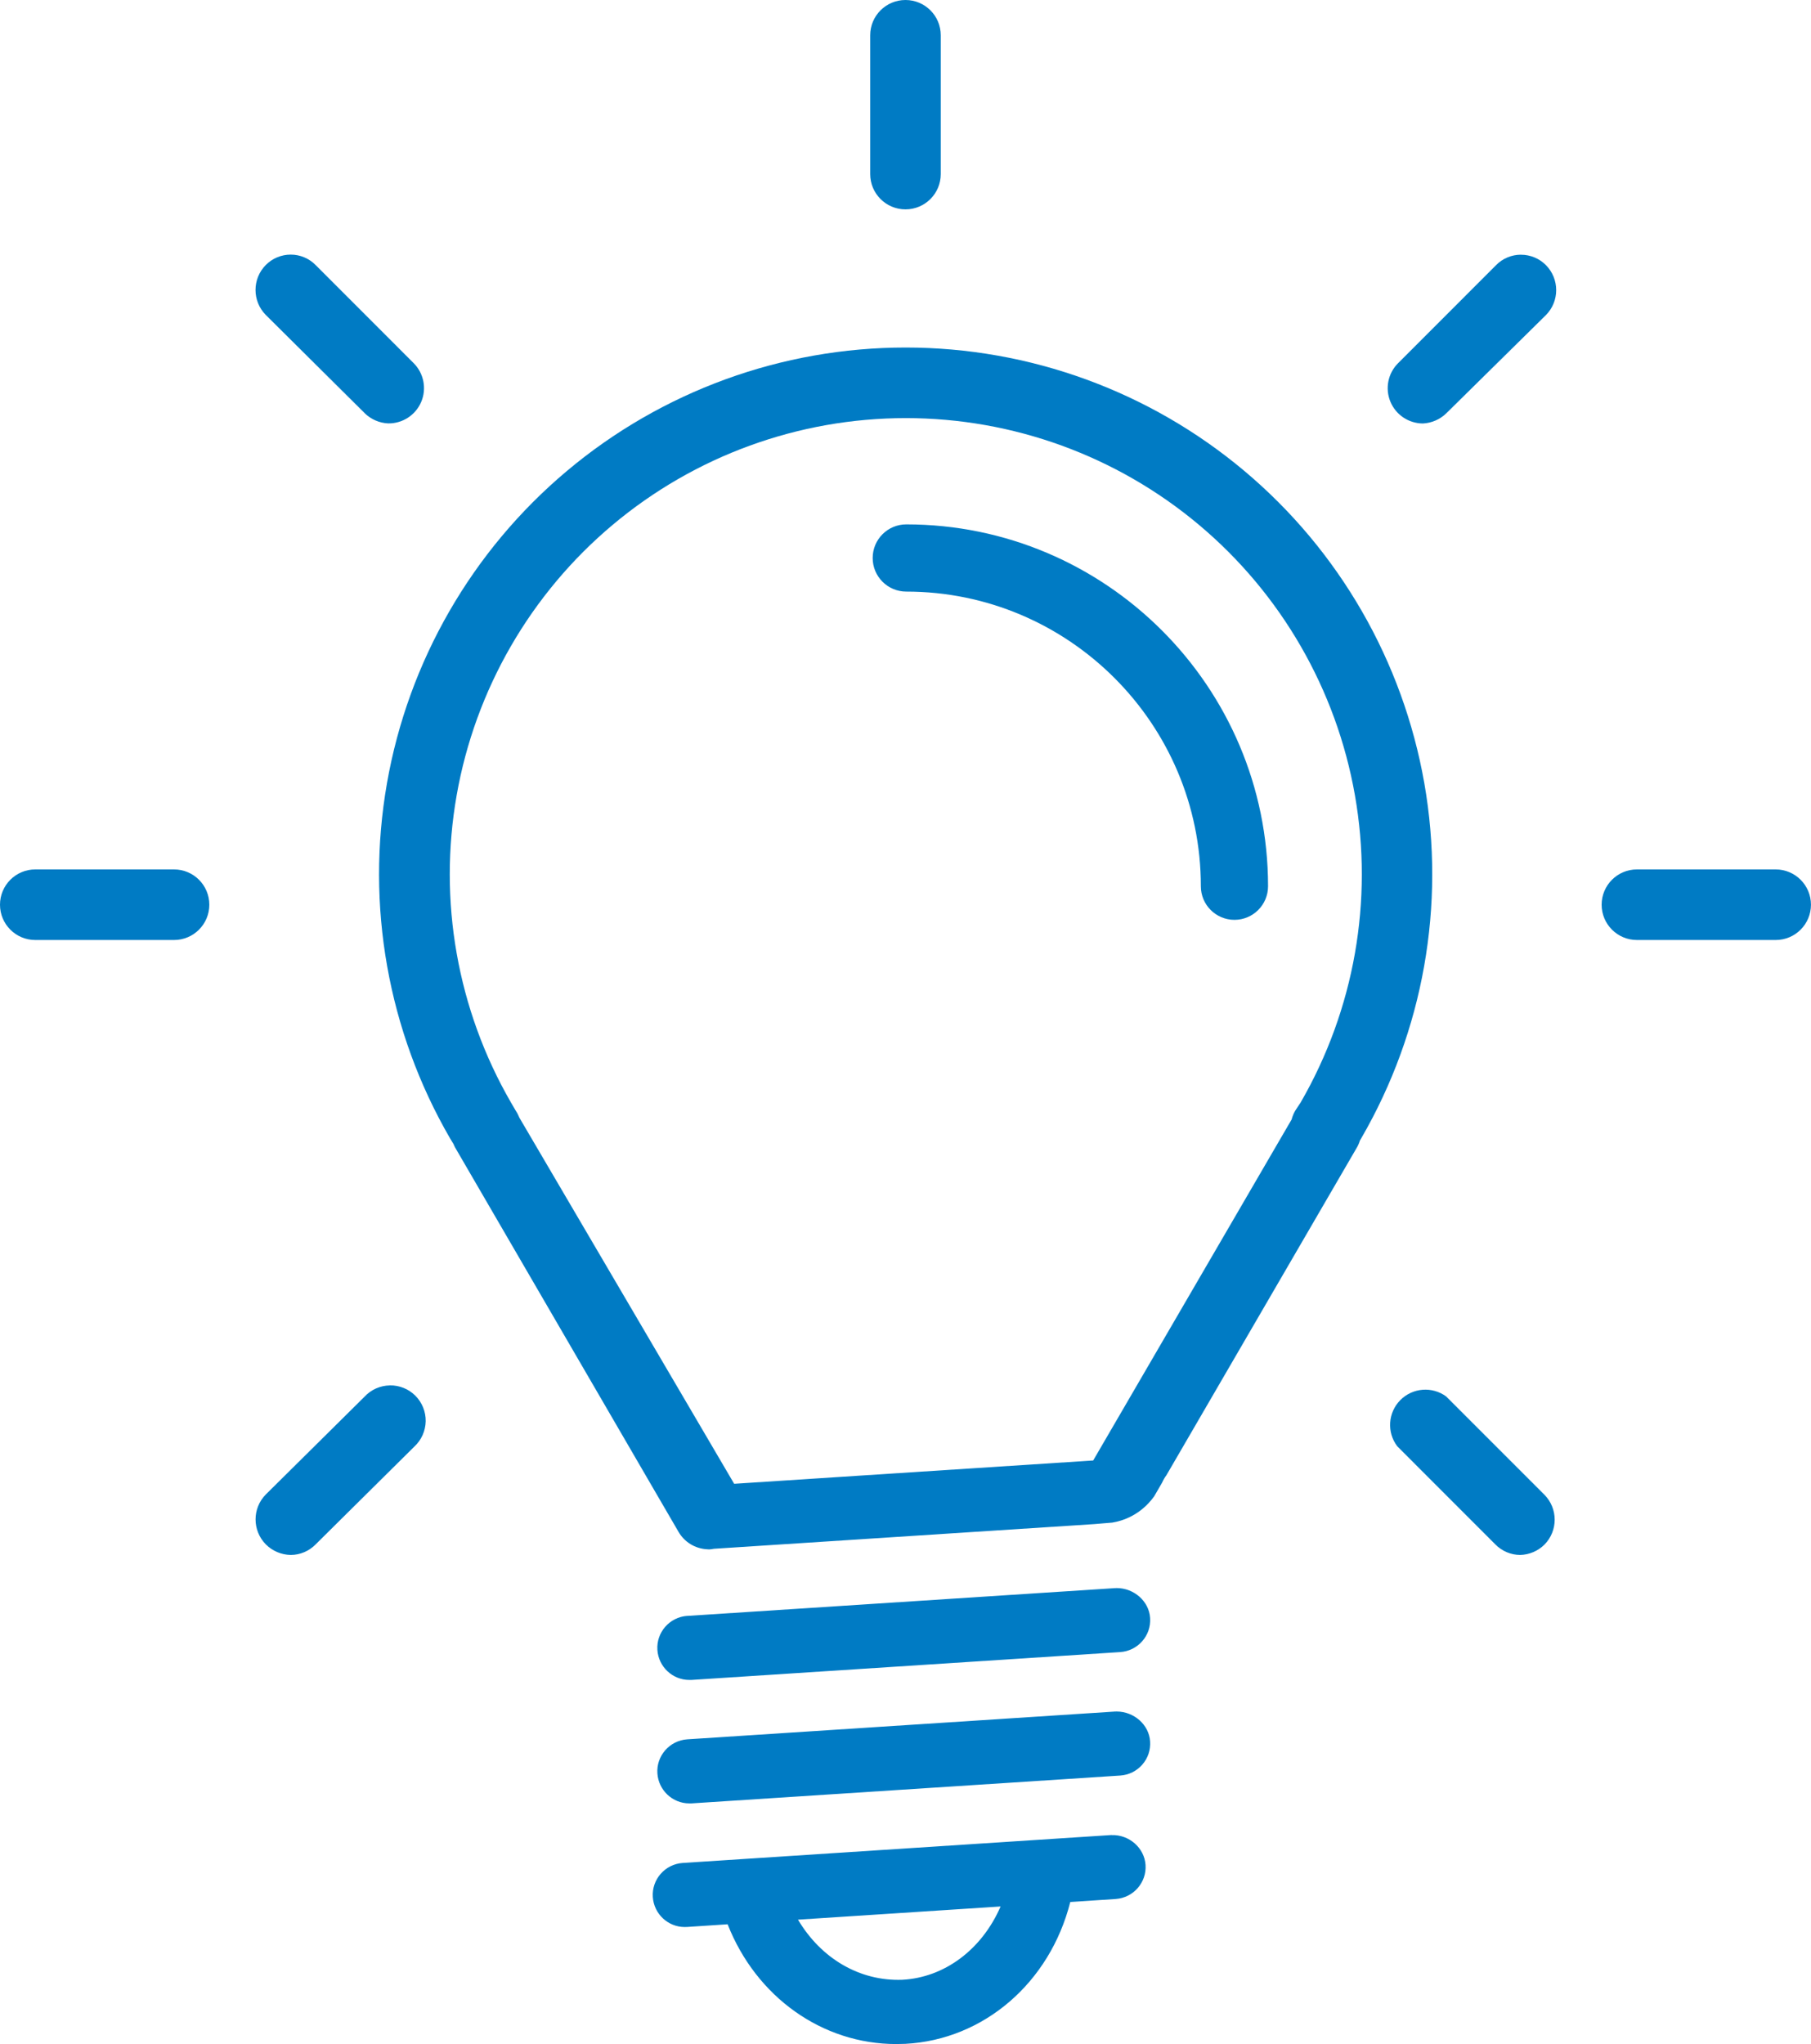 <?xml version="1.0" encoding="UTF-8"?><svg id="Calque_1" xmlns="http://www.w3.org/2000/svg" viewBox="0 0 431.21 486.58"><defs><style>.cls-1{fill:#007bc4;}</style></defs><path class="cls-1" d="M339.14,186.45c-5.1-29.05-20.27-55.38-42.86-74.35-22.59-18.97-51.14-29.37-80.64-29.37s-58.05,10.4-80.64,29.37c-22.59,18.97-37.77,45.3-42.86,74.35-5.09,29.05,.22,58.98,15,84.5l.84,1.38c.12,.29,.24,.58,.4,.86l48.02,82.6,5.18,8.9c1.4,2.41,3.91,3.93,6.66,4.11,.2,.01,.41,.04,.61,.04h0c.38-.02,.76-.07,1.13-.15l90.65-5.88,2.25-.19h0l1.95-.16c2.45-.4,6.72-1.74,9.99-6.26l1.87-3.23c.36-.78,.7-1.35,1.03-1.77l45.19-77.73c.39-.62,.69-1.28,.9-1.97l.33-.56c14.79-25.52,20.09-55.45,15-84.5Zm-78.84,161.22l-85.49,5.55-51.14-87.15c-.22-.56-.5-1.11-.84-1.62l-1.18-2.02c-12.77-22.11-17.34-48.01-12.91-73.15,4.43-25.14,17.58-47.92,37.14-64.34,19.55-16.41,44.27-25.41,69.8-25.41s50.25,9,69.8,25.41c19.55,16.41,32.7,39.19,37.13,64.34,4.43,25.14-.14,51.05-12.91,73.15l-1.29,1.96c-.39,.67-.68,1.38-.87,2.11l-47.24,81.16Z"/><path class="cls-1" d="M215.6,49.84c4.64,0,8.4-3.76,8.4-8.4V8.4c0-4.64-3.76-8.4-8.4-8.4s-8.4,3.76-8.4,8.4V41.44c0,4.64,3.76,8.4,8.4,8.4Z"/><path class="cls-1" d="M422.8,206.97h-33.04c-4.64,0-8.4,3.76-8.4,8.4s3.76,8.4,8.4,8.4h33.04c4.64,0,8.4-3.76,8.4-8.4s-3.76-8.4-8.4-8.4Z"/><path class="cls-1" d="M41.44,206.97H8.4c-4.64,0-8.4,3.76-8.4,8.4s3.76,8.4,8.4,8.4H41.44c4.64,0,8.4-3.76,8.4-8.4s-3.76-8.4-8.4-8.4Z"/><path class="cls-1" d="M362.16,60.63c-2.23,0-4.37,.89-5.93,2.48h0s-23.35,23.36-23.35,23.36c-2.4,2.4-3.12,6.01-1.82,9.15,1.3,3.14,4.36,5.18,7.75,5.19,2.11-.11,4.1-.98,5.6-2.46l23.69-23.35c3.25-3.29,3.25-8.58,0-11.88-1.57-1.59-3.71-2.48-5.94-2.48Z"/><path class="cls-1" d="M92.81,329.8c-2.28,.04-4.45,1-6,2.67l-23.52,23.29c-3.25,3.29-3.25,8.58,0,11.88,1.57,1.58,3.7,2.48,5.94,2.52,2.23-.01,4.37-.92,5.93-2.52l23.52-23.3c1.67-1.55,2.63-3.72,2.68-6,.04-2.28-.85-4.48-2.46-6.09-1.61-1.61-3.81-2.5-6.09-2.46Z"/><path class="cls-1" d="M344.4,332.47c-3.36-2.5-8.04-2.14-10.98,.83-2.94,2.97-3.25,7.65-.73,10.98h0s23.35,23.36,23.35,23.36c1.56,1.6,3.7,2.51,5.93,2.52h0c2.17-.06,4.23-.94,5.77-2.46,3.25-3.29,3.25-8.58,0-11.87l-23.35-23.35Z"/><path class="cls-1" d="M86.8,98.33c1.5,1.48,3.5,2.36,5.6,2.46h0c3.43,.06,6.55-1.96,7.89-5.11,1.34-3.15,.63-6.8-1.79-9.23h0s-23.35-23.36-23.35-23.36c-1.57-1.59-3.7-2.48-5.93-2.48s-4.37,.89-5.94,2.48c-3.25,3.29-3.25,8.58,0,11.88l23.52,23.35Z"/><path class="cls-1" d="M265.88,407.42s-.07,0-.11,0v.39s-.02-.39-.02-.39l-102.11,6.63c-4.21,.29-7.4,3.93-7.11,8.12,.27,4,3.6,7.13,7.59,7.13,.09,0,.19,0,.28,0,.07,0,.13,0,.22,0l102.12-6.63c2.04-.14,3.9-1.06,5.24-2.59,1.34-1.53,2.01-3.5,1.87-5.53-.25-3.95-3.81-7.12-7.97-7.12Z"/><path class="cls-1" d="M163.64,384.66c-4.21,.29-7.4,3.93-7.11,8.12,.27,4,3.6,7.13,7.59,7.13,.09,0,.19,0,.28,0,.07,0,.13,0,.22,0l102.12-6.63c4.21-.29,7.4-3.93,7.11-8.12-.25-3.95-3.81-7.12-7.97-7.12-.04,0-.07,0-.11,0v.39s-.02-.39-.02-.39l-102.11,6.63Z"/><path class="cls-1" d="M264.69,436.83l-102.14,6.65c-4.21,.29-7.4,3.93-7.11,8.12,.27,4,3.6,7.13,7.59,7.13,.09,0,.19,0,.28-.01,.06,0,.13,0,.22,0l9.72-.64c6.82,17.33,22.54,28.51,40.14,28.51,.72,0,1.46-.02,2.18-.05,18.66-.98,34.4-14.53,39.27-33.77l10.81-.71c4.21-.29,7.4-3.93,7.11-8.12-.28-4.07-3.93-7.23-8.07-7.09Zm-26.45,17.02c-4.46,10.26-13.37,16.92-23.43,17.44-10.05,.36-19.27-4.99-24.8-14.31l48.23-3.14Z"/><path class="cls-1" d="M215.79,124.83c-4.42,0-8,3.58-8,8s3.58,8,8,8c38.68,0,70.14,31.47,70.14,70.14,0,4.42,3.58,8,8,8s8-3.58,8-8c0-47.5-38.64-86.14-86.14-86.14Z"/></svg>